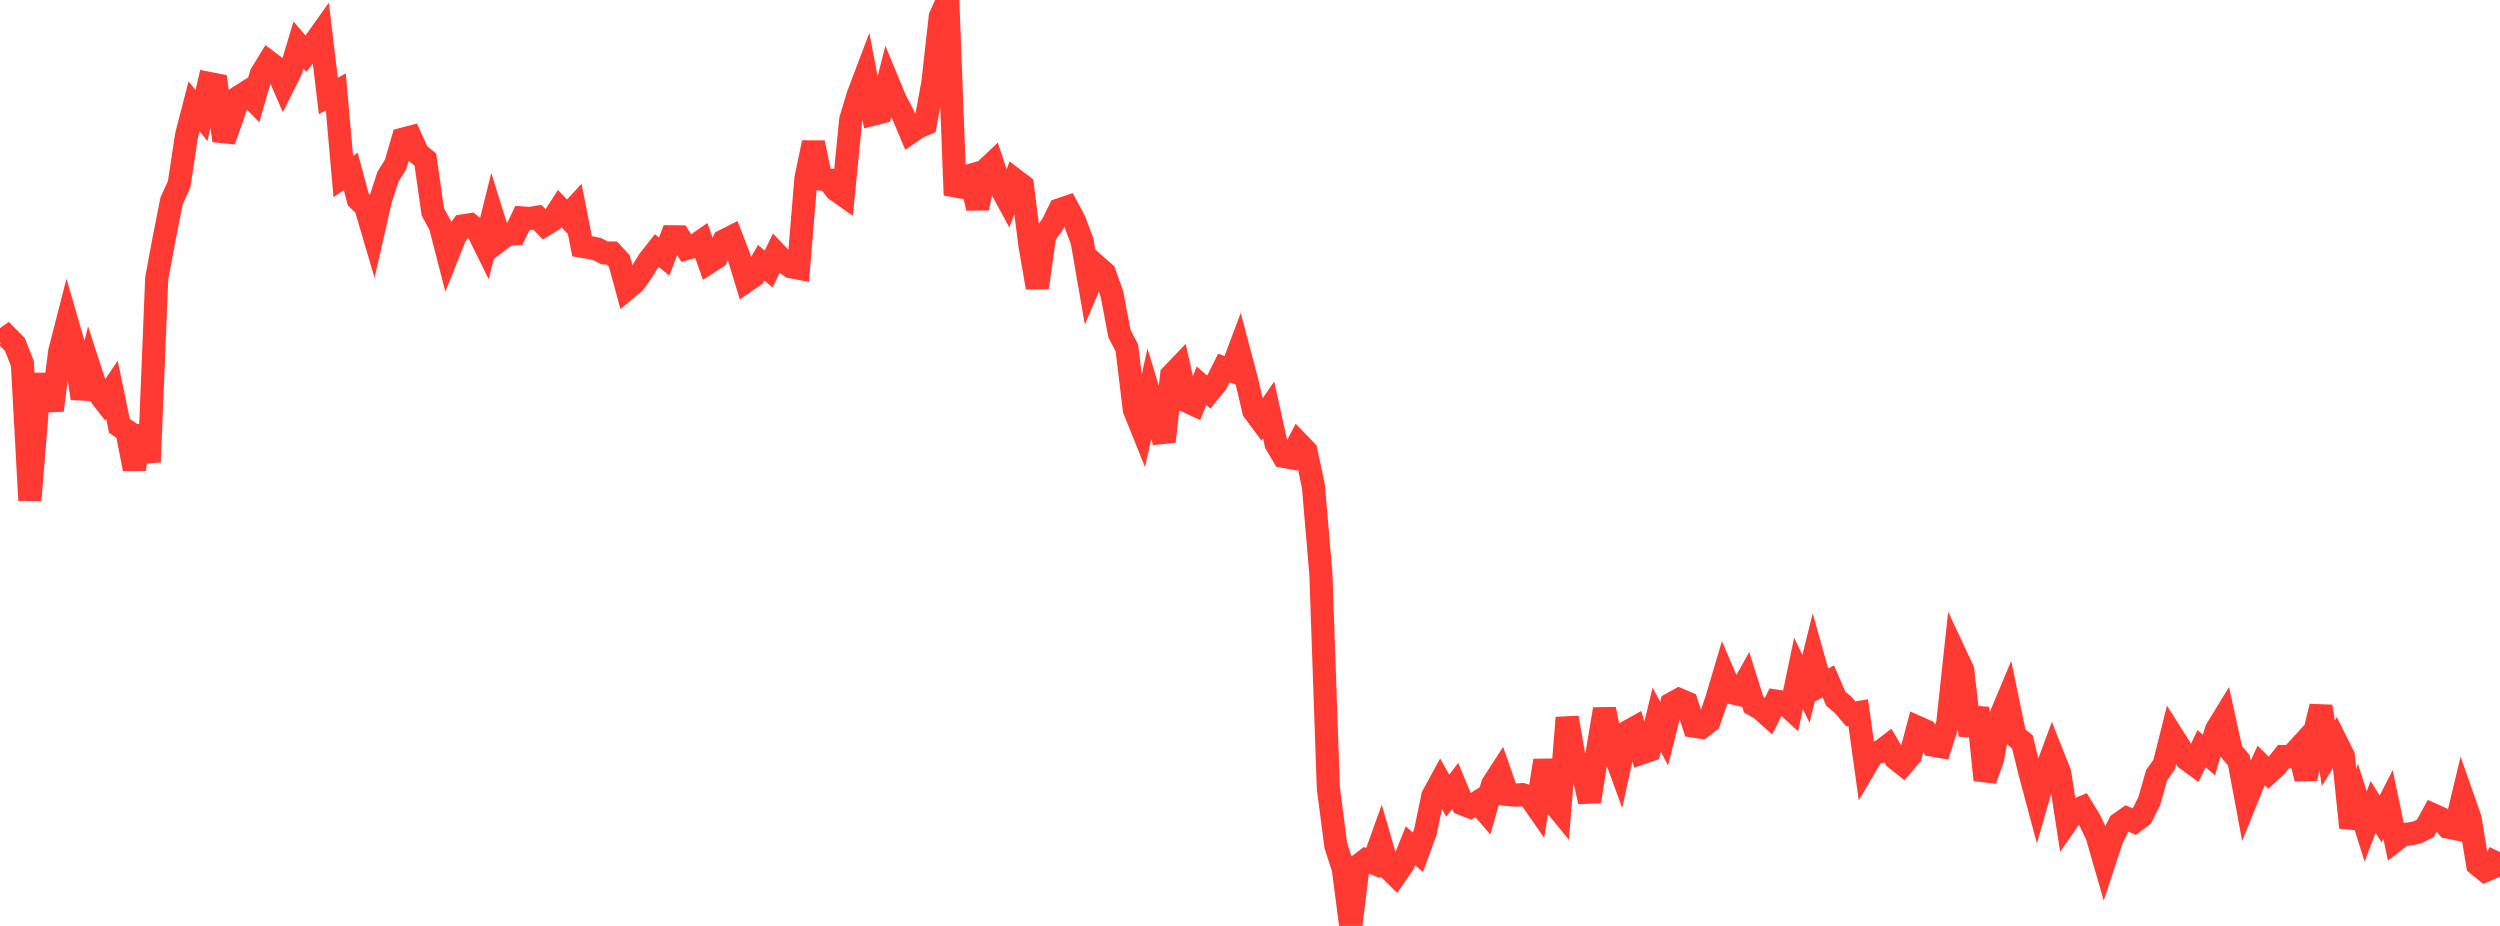 <?xml version="1.0" standalone="no"?>
<!DOCTYPE svg PUBLIC "-//W3C//DTD SVG 1.1//EN" "http://www.w3.org/Graphics/SVG/1.1/DTD/svg11.dtd">

<svg width="135" height="50" viewBox="0 0 135 50" preserveAspectRatio="none" 
  xmlns="http://www.w3.org/2000/svg"
  xmlns:xlink="http://www.w3.org/1999/xlink">


<polyline points="0.0, 18.479 0.403, 18.196 0.806, 18.604 1.209, 19.632 1.612, 27.013 2.015, 22.083 2.418, 20.257 2.821, 22.157 3.224, 18.987 3.627, 17.418 4.03, 18.809 4.433, 21.512 4.836, 19.887 5.239, 21.124 5.642, 21.644 6.045, 21.05 6.448, 22.996 6.851, 23.269 7.254, 25.326 7.657, 23.011 8.06, 24.946 8.463, 15.028 8.866, 12.866 9.269, 10.834 9.672, 9.959 10.075, 7.309 10.478, 5.744 10.881, 6.237 11.284, 4.505 11.687, 4.583 12.09, 7.593 12.493, 6.468 12.896, 5.24 13.299, 4.985 13.701, 5.398 14.104, 4.006 14.507, 3.348 14.91, 3.653 15.313, 4.583 15.716, 3.775 16.119, 2.433 16.522, 2.902 16.925, 2.39 17.328, 1.824 17.731, 5.181 18.134, 4.964 18.537, 9.53 18.94, 9.255 19.343, 10.764 19.746, 11.164 20.149, 12.532 20.552, 10.769 20.955, 9.534 21.358, 8.889 21.761, 7.514 22.164, 7.408 22.567, 8.29 22.97, 8.619 23.373, 11.443 23.776, 12.183 24.179, 13.749 24.582, 12.74 24.985, 12.199 25.388, 12.136 25.791, 12.458 26.194, 13.273 26.597, 11.656 27.0, 12.949 27.403, 12.641 27.806, 12.622 28.209, 11.77 28.612, 11.798 29.015, 11.731 29.418, 12.138 29.821, 11.891 30.224, 11.265 30.627, 11.692 31.03, 11.253 31.433, 13.299 31.836, 13.365 32.239, 13.444 32.642, 13.657 33.045, 13.663 33.448, 14.105 33.851, 15.589 34.254, 15.253 34.657, 14.686 35.06, 14.038 35.463, 13.529 35.866, 13.853 36.269, 12.786 36.672, 12.79 37.075, 13.417 37.478, 13.299 37.881, 13.021 38.284, 14.16 38.687, 13.9 39.09, 13.008 39.493, 12.804 39.896, 13.849 40.299, 15.172 40.701, 14.896 41.104, 14.187 41.507, 14.528 41.91, 13.691 42.313, 14.114 42.716, 14.401 43.119, 14.479 43.522, 9.624 43.925, 7.704 44.328, 9.671 44.731, 9.715 45.134, 10.247 45.537, 10.53 45.94, 6.459 46.343, 5.128 46.746, 4.063 47.149, 6.165 47.552, 6.062 47.955, 4.454 48.358, 5.425 48.761, 6.188 49.164, 7.144 49.567, 6.866 49.97, 6.692 50.373, 4.485 50.776, 0.897 51.179, 0.0 51.582, 10.536 51.985, 9.587 52.388, 9.473 52.791, 11.242 53.194, 9.212 53.597, 8.831 54.0, 10.051 54.403, 10.789 54.806, 9.721 55.209, 10.026 55.612, 13.205 56.015, 15.534 56.418, 12.692 56.821, 12.146 57.224, 11.325 57.627, 11.188 58.03, 11.946 58.433, 13.02 58.836, 15.339 59.239, 14.39 59.642, 14.743 60.045, 15.878 60.448, 18.009 60.851, 18.786 61.254, 22.12 61.657, 23.12 62.06, 21.29 62.463, 22.62 62.866, 23.839 63.269, 20.265 63.672, 19.844 64.075, 21.658 64.478, 21.843 64.881, 20.833 65.284, 21.175 65.687, 20.681 66.09, 19.874 66.493, 20.019 66.896, 18.947 67.299, 20.468 67.701, 22.182 68.104, 22.723 68.507, 22.138 68.91, 23.966 69.313, 24.644 69.716, 24.716 70.119, 23.939 70.522, 24.357 70.925, 26.27 71.328, 30.992 71.731, 42.566 72.134, 45.656 72.537, 46.9 72.94, 50.0 73.343, 46.753 73.746, 46.447 74.149, 46.6 74.552, 45.478 74.955, 46.861 75.358, 47.255 75.761, 46.672 76.164, 45.672 76.567, 46.025 76.97, 44.924 77.373, 42.985 77.776, 42.247 78.179, 42.965 78.582, 42.438 78.985, 43.411 79.388, 43.569 79.791, 43.319 80.194, 43.783 80.597, 42.367 81.0, 41.743 81.403, 42.9 81.806, 42.935 82.209, 42.912 82.612, 43.033 83.015, 43.616 83.418, 41.069 83.821, 43.26 84.224, 43.753 84.627, 38.756 85.03, 41.061 85.433, 41.467 85.836, 43.288 86.239, 40.711 86.642, 38.296 87.045, 40.294 87.448, 41.398 87.851, 39.542 88.254, 39.317 88.657, 40.655 89.06, 40.517 89.463, 38.865 89.866, 39.617 90.269, 38.005 90.672, 37.781 91.075, 37.953 91.478, 39.212 91.881, 39.275 92.284, 38.966 92.687, 37.813 93.09, 36.458 93.493, 37.399 93.896, 37.491 94.299, 36.774 94.701, 38.055 95.104, 38.293 95.507, 38.654 95.91, 37.86 96.313, 37.921 96.716, 38.29 97.119, 36.364 97.522, 37.199 97.925, 35.567 98.328, 37.005 98.731, 36.795 99.134, 37.73 99.537, 38.07 99.94, 38.548 100.343, 38.482 100.746, 41.363 101.149, 40.681 101.552, 40.583 101.955, 40.274 102.358, 40.953 102.761, 41.272 103.164, 40.801 103.567, 39.287 103.97, 39.466 104.373, 40.24 104.776, 40.309 105.179, 39.061 105.582, 35.323 105.985, 36.184 106.388, 39.71 106.791, 38.233 107.194, 42.117 107.597, 40.977 108.0, 38.745 108.403, 37.786 108.806, 39.739 109.209, 40.059 109.612, 41.703 110.015, 43.21 110.418, 41.811 110.821, 40.724 111.224, 41.739 111.627, 44.358 112.03, 43.776 112.433, 43.61 112.836, 44.273 113.239, 45.121 113.642, 46.518 114.045, 45.292 114.448, 44.481 114.851, 44.195 115.254, 44.37 115.657, 44.068 116.06, 43.259 116.463, 41.852 116.866, 41.283 117.269, 39.669 117.672, 40.304 118.075, 40.987 118.478, 41.281 118.881, 40.428 119.284, 40.77 119.687, 39.407 120.09, 38.75 120.493, 40.578 120.896, 41.049 121.299, 43.2 121.701, 42.206 122.104, 41.334 122.507, 41.731 122.91, 41.361 123.313, 40.853 123.716, 40.861 124.119, 40.42 124.522, 42.062 124.925, 39.819 125.328, 38.15 125.731, 40.675 126.134, 40.013 126.537, 40.818 126.94, 44.688 127.343, 43.353 127.746, 44.63 128.149, 43.573 128.552, 44.223 128.955, 43.441 129.358, 45.374 129.761, 45.063 130.164, 45.029 130.567, 44.933 130.97, 44.733 131.373, 44.002 131.776, 44.183 132.179, 44.66 132.582, 44.741 132.985, 43.065 133.388, 44.212 133.791, 46.678 134.194, 47.009 134.597, 46.837 135.0, 46.013" fill="none" stroke="#ff3a33" stroke-width="1.25"/>

</svg>